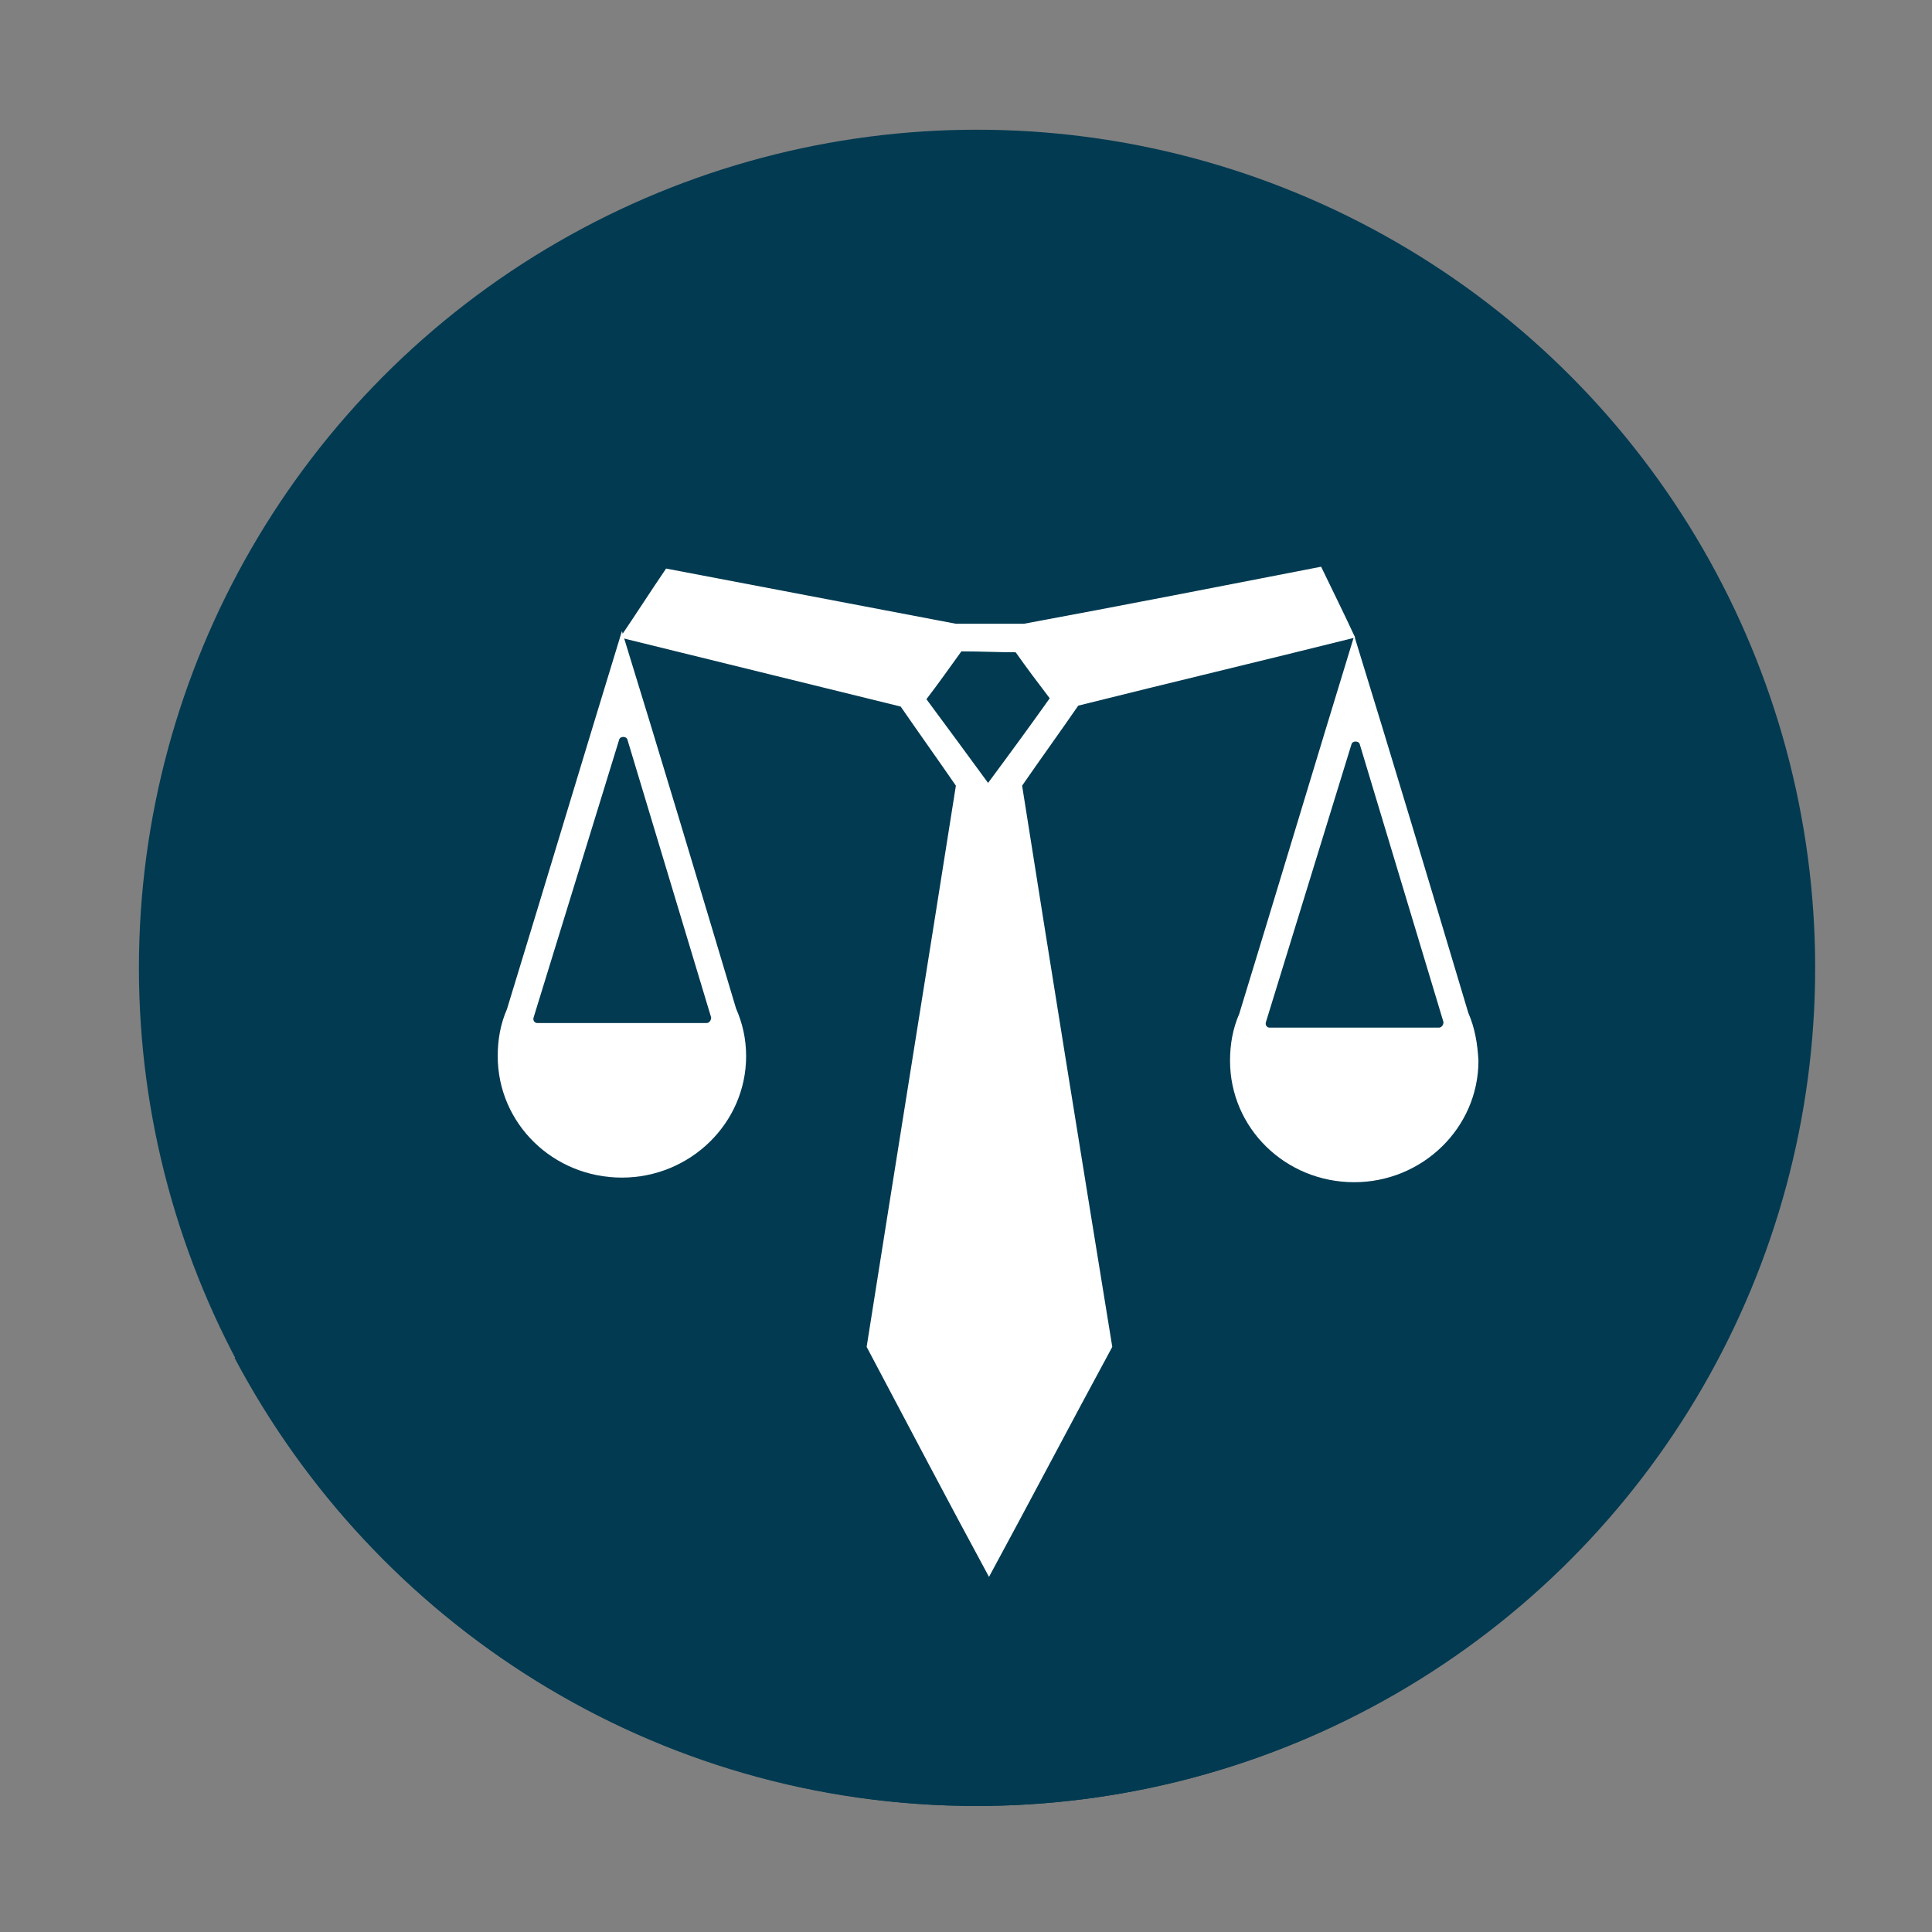 <?xml version="1.0" encoding="utf-8"?>
<!-- Generator: Adobe Illustrator 19.0.0, SVG Export Plug-In . SVG Version: 6.00 Build 0)  -->
<svg version="1.1" id="Layer_1" xmlns="http://www.w3.org/2000/svg" xmlns:xlink="http://www.w3.org/1999/xlink" x="0px" y="0px"
	 viewBox="0 0 210 210"   xml:space="preserve">
<rect x="0" y="0" width="210" height="210" fill="#808080" stroke="none"/>
<style type="text/css">
	.st0{fill:#013A51;}
	.st1{fill:#013A51;}
	.st2{fill:#013A51;}
	.st3{fill:#013A51;}
	.st4{fill:#013A51;}
	.st5{fill:#013A51;}
	.st6{fill:#013A51;}
	.st7{fill:#FFFFFF;}
</style>
<circle id="XMLID_9_" class="st6" cx="106.2" cy="105.2" r="91.1"/>
<path id="XMLID_14_" class="st5" d="M25.5,147.6c15.3,28.9,45.6,48.7,80.6,48.7c50.3,0,91.1-40.8,91.1-91.1
	c0-14.7-3.5-28.5-9.6-40.8L25.5,147.6z"/>
<g id="XMLID_170_">
	<path id="XMLID_176_" class="st7" d="M80,109.6c-4.1-13.7-8.2-27.4-12.4-41c-4.2,13.7-8.3,27.4-12.5,41.1c-0.7,1.6-1,3.3-1,5.1
		c0,7.3,6,13.2,13.5,13.2c7.4,0,13.5-5.9,13.5-13.2C81.1,112.9,80.7,111.2,80,109.6z M76.8,111.2c-6.1,0-12.3,0-18.4,0
		c-0.3,0-0.5-0.3-0.4-0.6c3.1-10.1,6.2-20.1,9.3-30.2c0.1-0.4,0.8-0.4,0.9,0l9.1,30.2C77.3,110.9,77.1,111.2,76.8,111.2z"/>
	<path id="XMLID_172_" class="st7" d="M159.6,110.1c-4.1-13.7-8.2-27.4-12.4-41c-4.2,13.7-8.3,27.4-12.5,41.1c-0.7,1.6-1,3.3-1,5.1
		c0,7.3,6,13.2,13.5,13.2c7.4,0,13.5-5.9,13.5-13.2C160.6,113.4,160.3,111.7,159.6,110.1z M156.4,111.7c-6.1,0-12.3,0-18.4,0
		c-0.3,0-0.5-0.3-0.4-0.6c3.1-10.1,6.2-20.1,9.3-30.2c0.1-0.4,0.8-0.4,0.9,0l9.1,30.2C156.9,111.4,156.7,111.7,156.4,111.7z"/>
	<path id="XMLID_181_" class="st7" d="M117.2,76.7c10-2.5,20.1-4.9,30.1-7.4c-1.2-2.6-2.5-5.2-3.7-7.7c-10.8,2.1-21.5,4.2-32.3,6.2
		c-2.5,0-4.9,0-7.4,0c-10.5-2-21-4-31.5-6c-1.7,2.5-3.3,5-5,7.5c10.2,2.5,20.3,5,30.5,7.5c2,2.9,4,5.7,6,8.6
		c-3.2,20.3-6.5,40.7-9.7,61c4.4,8.3,8.8,16.7,13.3,25c4.5-8.3,8.9-16.7,13.4-25c-3.3-20.3-6.6-40.7-9.8-61
		C113.1,82.5,115.2,79.6,117.2,76.7z M100.7,76c1.3-1.7,2.5-3.4,3.8-5.2c2,0,4,0.1,5.9,0.1c1.2,1.7,2.4,3.3,3.7,5
		c-2.2,3.1-4.4,6.1-6.7,9.2C105.2,82.1,103,79.1,100.7,76z"/>
</g>
</svg>
